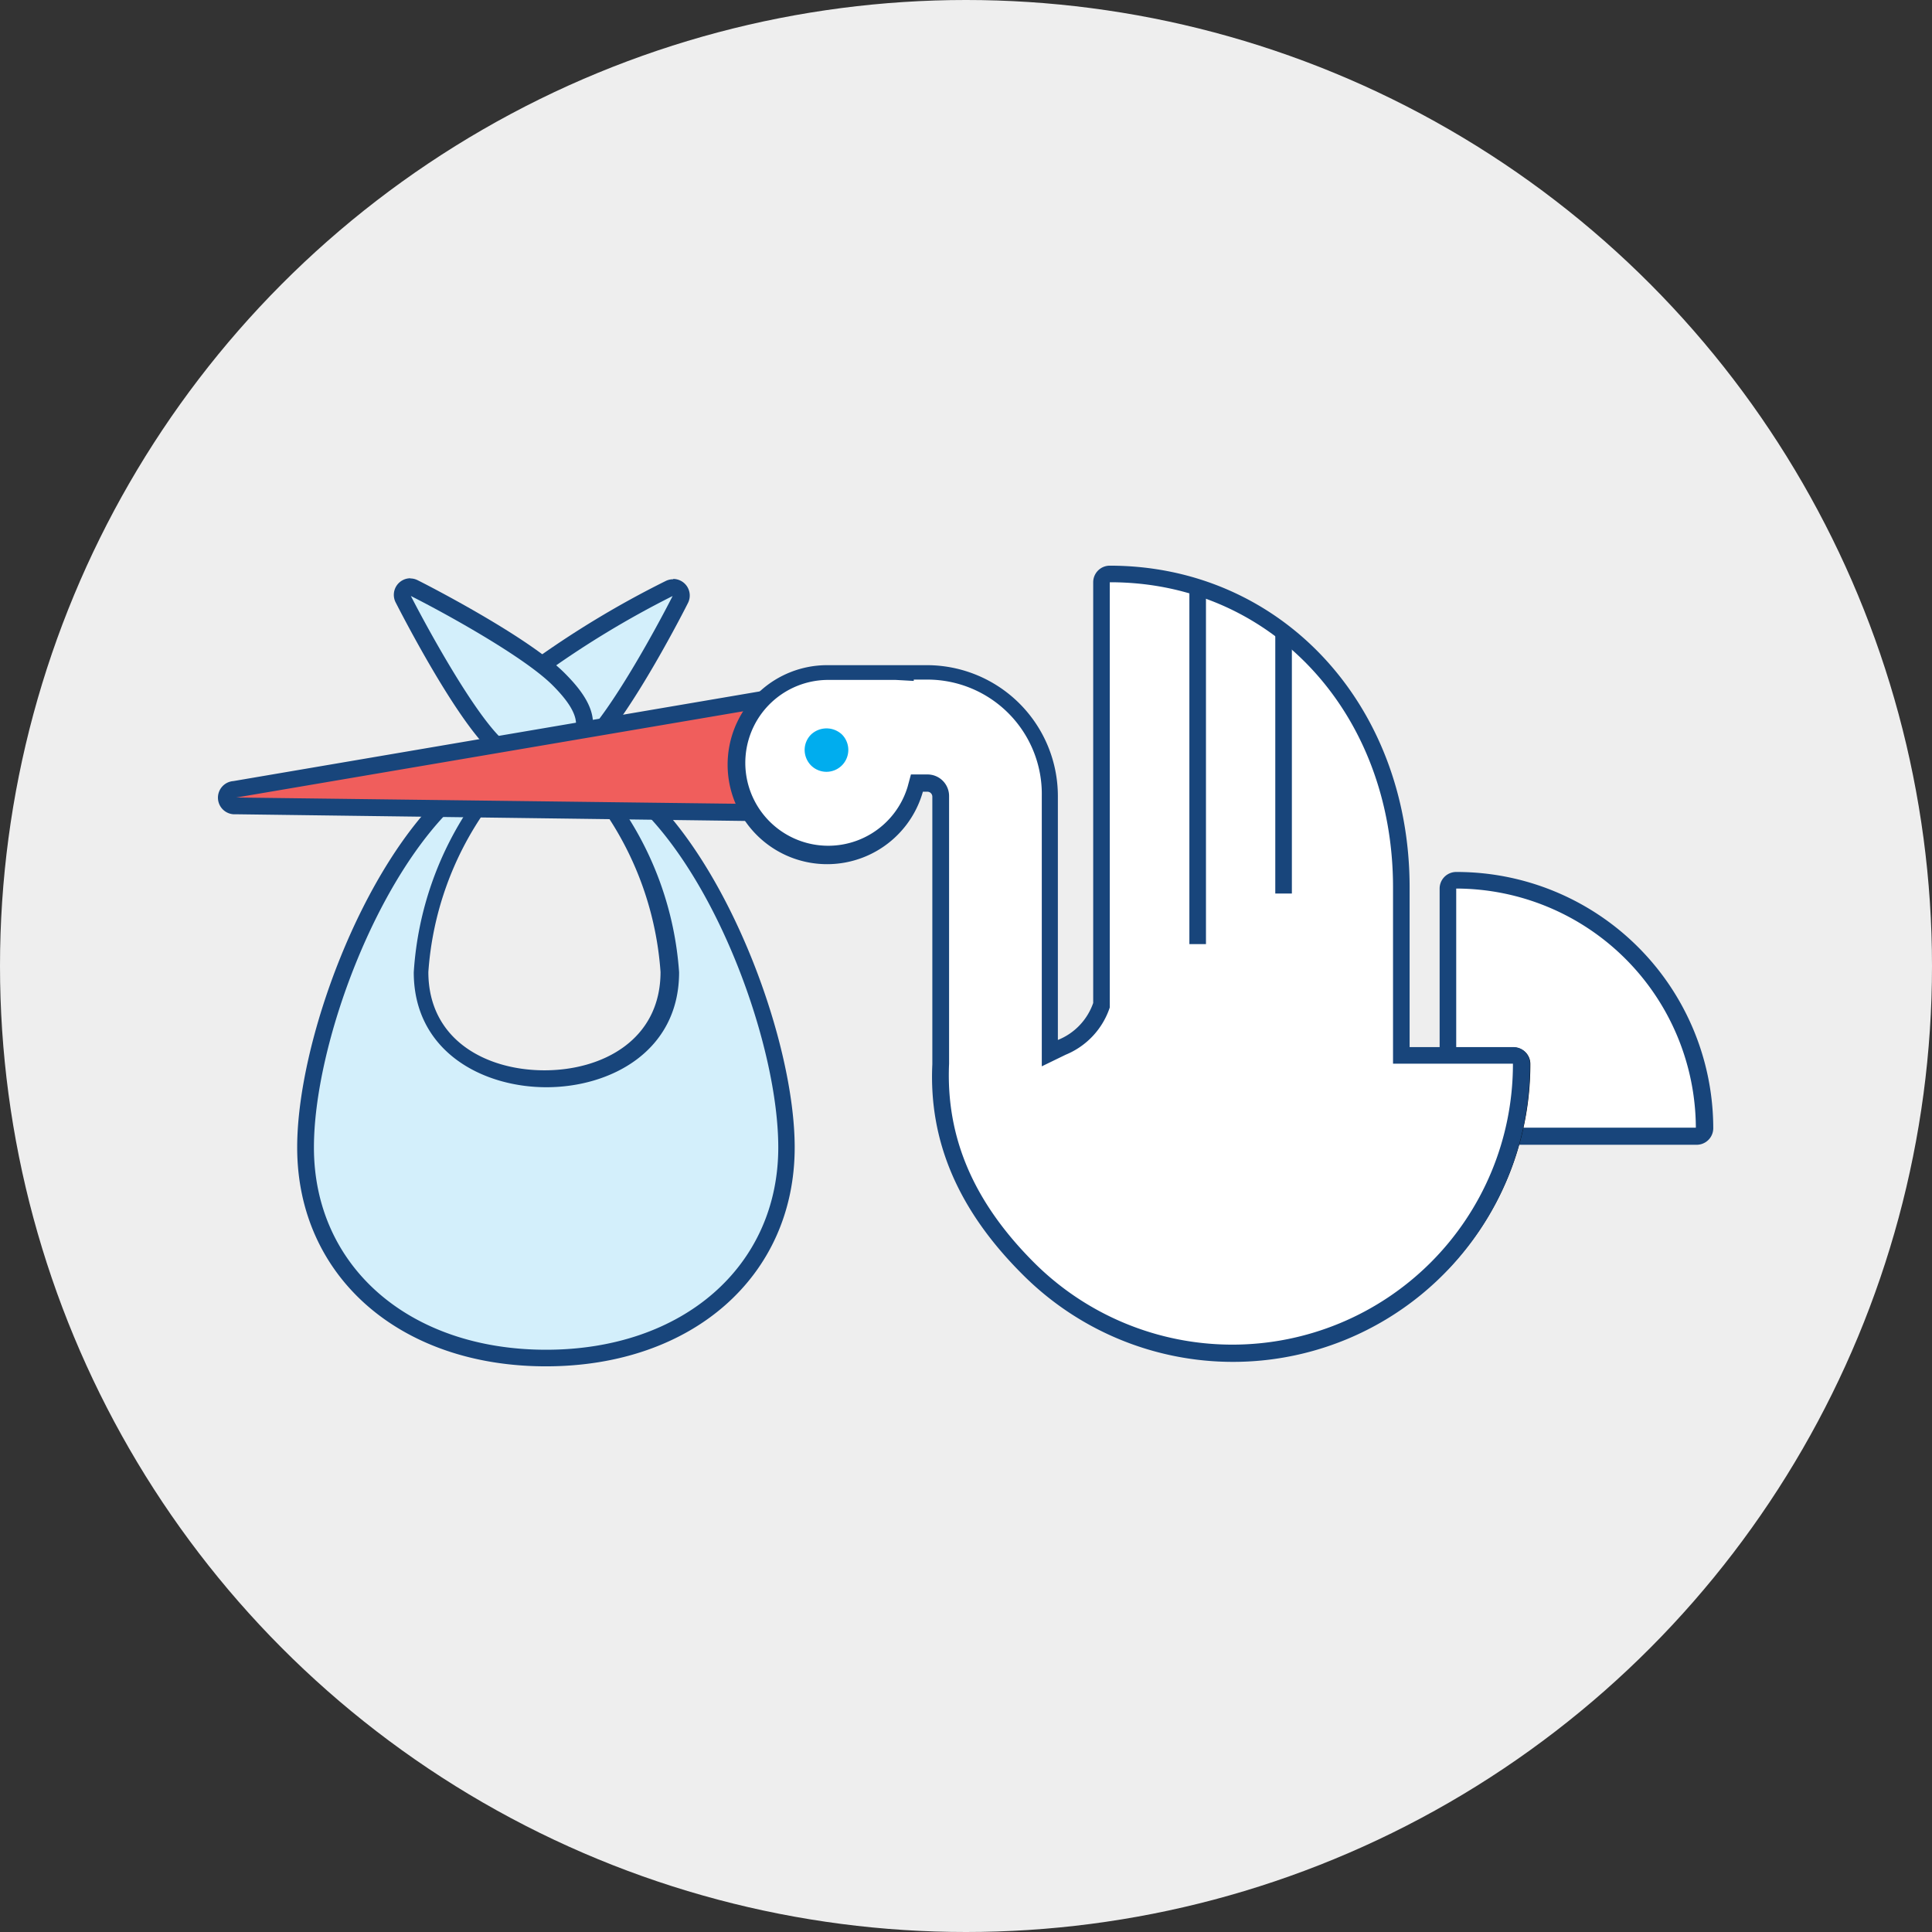 <svg id="icons" xmlns="http://www.w3.org/2000/svg" viewBox="0 0 116.5 116.5"><rect x="0" y="0" width="116.5" height="116.5" fill="#333333" stroke="none"/><defs><style>.cls-1{fill:#eee;}.cls-2{fill:#d3effb;}.cls-3{fill:#18457b;}.cls-4{fill:#f05e5c;}.cls-5{fill:#fff;}.cls-6{fill:#00adee;}.cls-7{fill:none;stroke:#18457b;stroke-miterlimit:10;}</style></defs><title>ic_Maternity</title><circle class="cls-1" cx="58.25" cy="58.25" r="58.25"/><path class="cls-2" d="M34.34,45.15a.49.49,0,0,1-.38-.81c.57-.69.32-1.39-1-2.69-.18-.18-.39-.37-.63-.56a.49.49,0,0,1,0-.76,57.6,57.6,0,0,1,8-4.87.5.5,0,0,1,.22-.05.48.48,0,0,1,.35.14.49.49,0,0,1,.09.57c0,.07-3.31,6.53-5.5,8.72a.6.6,0,0,1-.29.16l-.82.14Z"/><path class="cls-3" d="M40.57,35.92c-1.14,2.24-3.71,6.88-5.41,8.59l-.81.16c1-1.18,0-2.36-1-3.36a6.83,6.83,0,0,0-.67-.58,56.83,56.83,0,0,1,7.9-4.8m0-1a1,1,0,0,0-.45.11A57.69,57.69,0,0,0,32,39.95a1,1,0,0,0,0,1.53c.22.18.43.36.59.53,1.43,1.43,1.17,1.76,1,2a1,1,0,0,0,.76,1.62h.17l.82-.14a1,1,0,0,0,.48-.22l.08-.07c2.23-2.23,5.46-8.58,5.59-8.85a1,1,0,0,0-.88-1.44Z"/><path class="cls-2" d="M30.55,45.42a.49.49,0,0,1-.28-.12l-.47-.44c-2.11-2.11-5.16-8.05-5.5-8.72a.49.49,0,0,1,.66-.66c.27.13,6.54,3.32,8.72,5.5,1.7,1.7,2,2.86,1,4a.48.48,0,0,1-.29.17l-2.34.4H32Z"/><path class="cls-3" d="M24.74,35.92c2.24,1.13,6.89,3.71,8.58,5.4s1.65,2.58,1,3.33L32,45l-1.4-.13-.45-.42c-1.69-1.7-4.27-6.36-5.41-8.58m0-1a1,1,0,0,0-.89,1.44c.14.27,3.36,6.62,5.59,8.85l.49.46a1,1,0,0,0,.57.25l1.41.13h.26l2.34-.4a1,1,0,0,0,.6-.34c1.45-1.75.19-3.42-1.07-4.68-2.23-2.23-8.58-5.46-8.85-5.59a1,1,0,0,0-.45-.11Z"/><path class="cls-2" d="M32.91,81.89c-8.55,0-14.52-5.22-14.52-12.7,0-6.26,3.84-16.69,9-21.3a.49.49,0,0,1,.34-.13h.93a.49.49,0,0,1,.39.78,19.9,19.9,0,0,0-3.57,10.07c0,4.44,3.75,6.43,7.46,6.43s7.46-2,7.46-6.43a20,20,0,0,0-3.48-10,.49.49,0,0,1,0-.51.54.54,0,0,1,.47-.27h1a.49.49,0,0,1,.33.13c5,4.66,8.81,15,8.81,21.15C47.43,76.67,41.46,81.89,32.91,81.89Z"/><path class="cls-3" d="M28.61,48.26a20.15,20.15,0,0,0-3.66,10.37c0,4.76,4.13,6.93,8,6.93s8-2.17,8-6.93A20,20,0,0,0,37.28,48.4h1c5,4.58,8.65,14.75,8.65,20.79,0,7.18-5.77,12.2-14,12.2s-14-5-14-12.2c0-6.15,3.77-16.41,8.8-20.92h.93m-.92-1a1,1,0,0,0-.68.25c-5.23,4.69-9.14,15.31-9.14,21.67,0,7.77,6.18,13.2,15,13.2s15-5.43,15-13.2c0-6.25-3.84-16.78-9-21.52a1,1,0,0,0-.66-.26h-1a1,1,0,0,0-.89.53,1,1,0,0,0,.08,1,19.47,19.47,0,0,1,3.38,9.67c0,4.09-3.49,5.93-7,5.93s-7-1.83-7-5.93a19.32,19.32,0,0,1,3.47-9.77,1,1,0,0,0-.78-1.58Z"/><path class="cls-4" d="M14.23,48.57a.49.49,0,0,1-.08-1L46.1,42.16h0a.51.51,0,0,1,.49.25.49.49,0,0,1-.07.57,4.52,4.52,0,0,0-.64,5.27.49.49,0,0,1-.43.73Z"/><path class="cls-3" d="M46.16,42.66a5,5,0,0,0-1.32,3.39,4.87,4.87,0,0,0,.64,2.43l-31.23-.39,31.92-5.43m0-1H46L14.07,47.1a1,1,0,0,0,.15,2l31.23.41h0A1,1,0,0,0,46.34,48a4,4,0,0,1,.57-4.69,1,1,0,0,0-.72-1.66Z"/><path class="cls-5" d="M90.85,68.52a.49.49,0,0,1-.48-.6,16.55,16.55,0,0,0,.4-2.74l0-.53h-3a.49.49,0,0,1-.49-.49V53.57a.49.49,0,0,1,.49-.49,15,15,0,0,1,15,14.95.49.49,0,0,1-.49.49Z"/><path class="cls-3" d="M87.81,53.58A14.48,14.48,0,0,1,102.26,68H90.86a17.13,17.13,0,0,0,.42-2.82l.07-1.06H87.81V53.58m0-1a1,1,0,0,0-1,1V64.16a1,1,0,0,0,1,1h2.48a16.09,16.09,0,0,1-.39,2.65,1,1,0,0,0,1,1.22h11.41a1,1,0,0,0,1-1A15.47,15.47,0,0,0,87.8,52.58Z"/><path d="M86.32,77.15a1,1,0,0,1-.7-1.69,15.93,15.93,0,0,0,4.66-11.3,1,1,0,0,1,1-1,1,1,0,0,1,1,1A17.83,17.83,0,0,1,87,76.85l-.1.09A1,1,0,0,1,86.32,77.15Z"/><path class="cls-5" d="M74.34,81.6A17.33,17.33,0,0,1,62,76.49c-3.75-3.75-5.48-7.78-5.28-12.29V48a.8.8,0,0,0-.8-.8h-.66l-.1.37a5.53,5.53,0,1,1-5.33-7l.33,0h1.76c1.09,0,1.75,0,2.14,0l.54,0v-.07h1.32A7.4,7.4,0,0,1,63.32,48V63.5l.72-.35a4.18,4.18,0,0,0,2.39-2.54l0-.07V35.1a.49.49,0,0,1,.49-.49c10,0,17.58,8.13,17.58,18.9V63.64h6.74a.49.49,0,0,1,.49.49A17.39,17.39,0,0,1,74.34,81.6Z"/><path class="cls-3" d="M66.95,35.11C76.68,35.11,84,43,84,53.51V64.14h7.23v.07A16.92,16.92,0,0,1,62.36,76.14c-3.65-3.65-5.33-7.55-5.13-12V48a1.3,1.3,0,0,0-1.3-1.3h-1l-.2.74A5,5,0,1,1,49.84,41h2.1c1.07,0,1.72,0,2.08,0l1.08.06v-.08h.82A6.9,6.9,0,0,1,62.82,48V64.3l1.44-.7a4.67,4.67,0,0,0,2.66-2.85l0-.14V35.11m0-1a1,1,0,0,0-1,1V60.48a3.71,3.71,0,0,1-2.13,2.23V48a7.9,7.9,0,0,0-7.89-7.89H54.1v0c-.41,0-1.06,0-2.18,0H49.84a6,6,0,1,0,5.81,7.63h.27a.3.3,0,0,1,.3.3V64.18C56,68.84,57.8,73,61.66,76.85a17.91,17.91,0,0,0,30.6-12.62s0-.07,0-.09a1,1,0,0,0-1-1H85V53.51c0-11.06-7.77-19.4-18.08-19.4Z"/><path class="cls-6" d="M49.84,46.54a1.32,1.32,0,0,1-.93-.38,1.34,1.34,0,0,1-.39-.94,1.31,1.31,0,0,1,.39-.93,1.36,1.36,0,0,1,1.86,0,1.32,1.32,0,0,1-.93,2.25Z"/><line class="cls-7" x1="72.22" y1="35.4" x2="72.22" y2="56.93"/><line class="cls-7" x1="77.4" y1="37.99" x2="77.4" y2="53.88"/></svg>